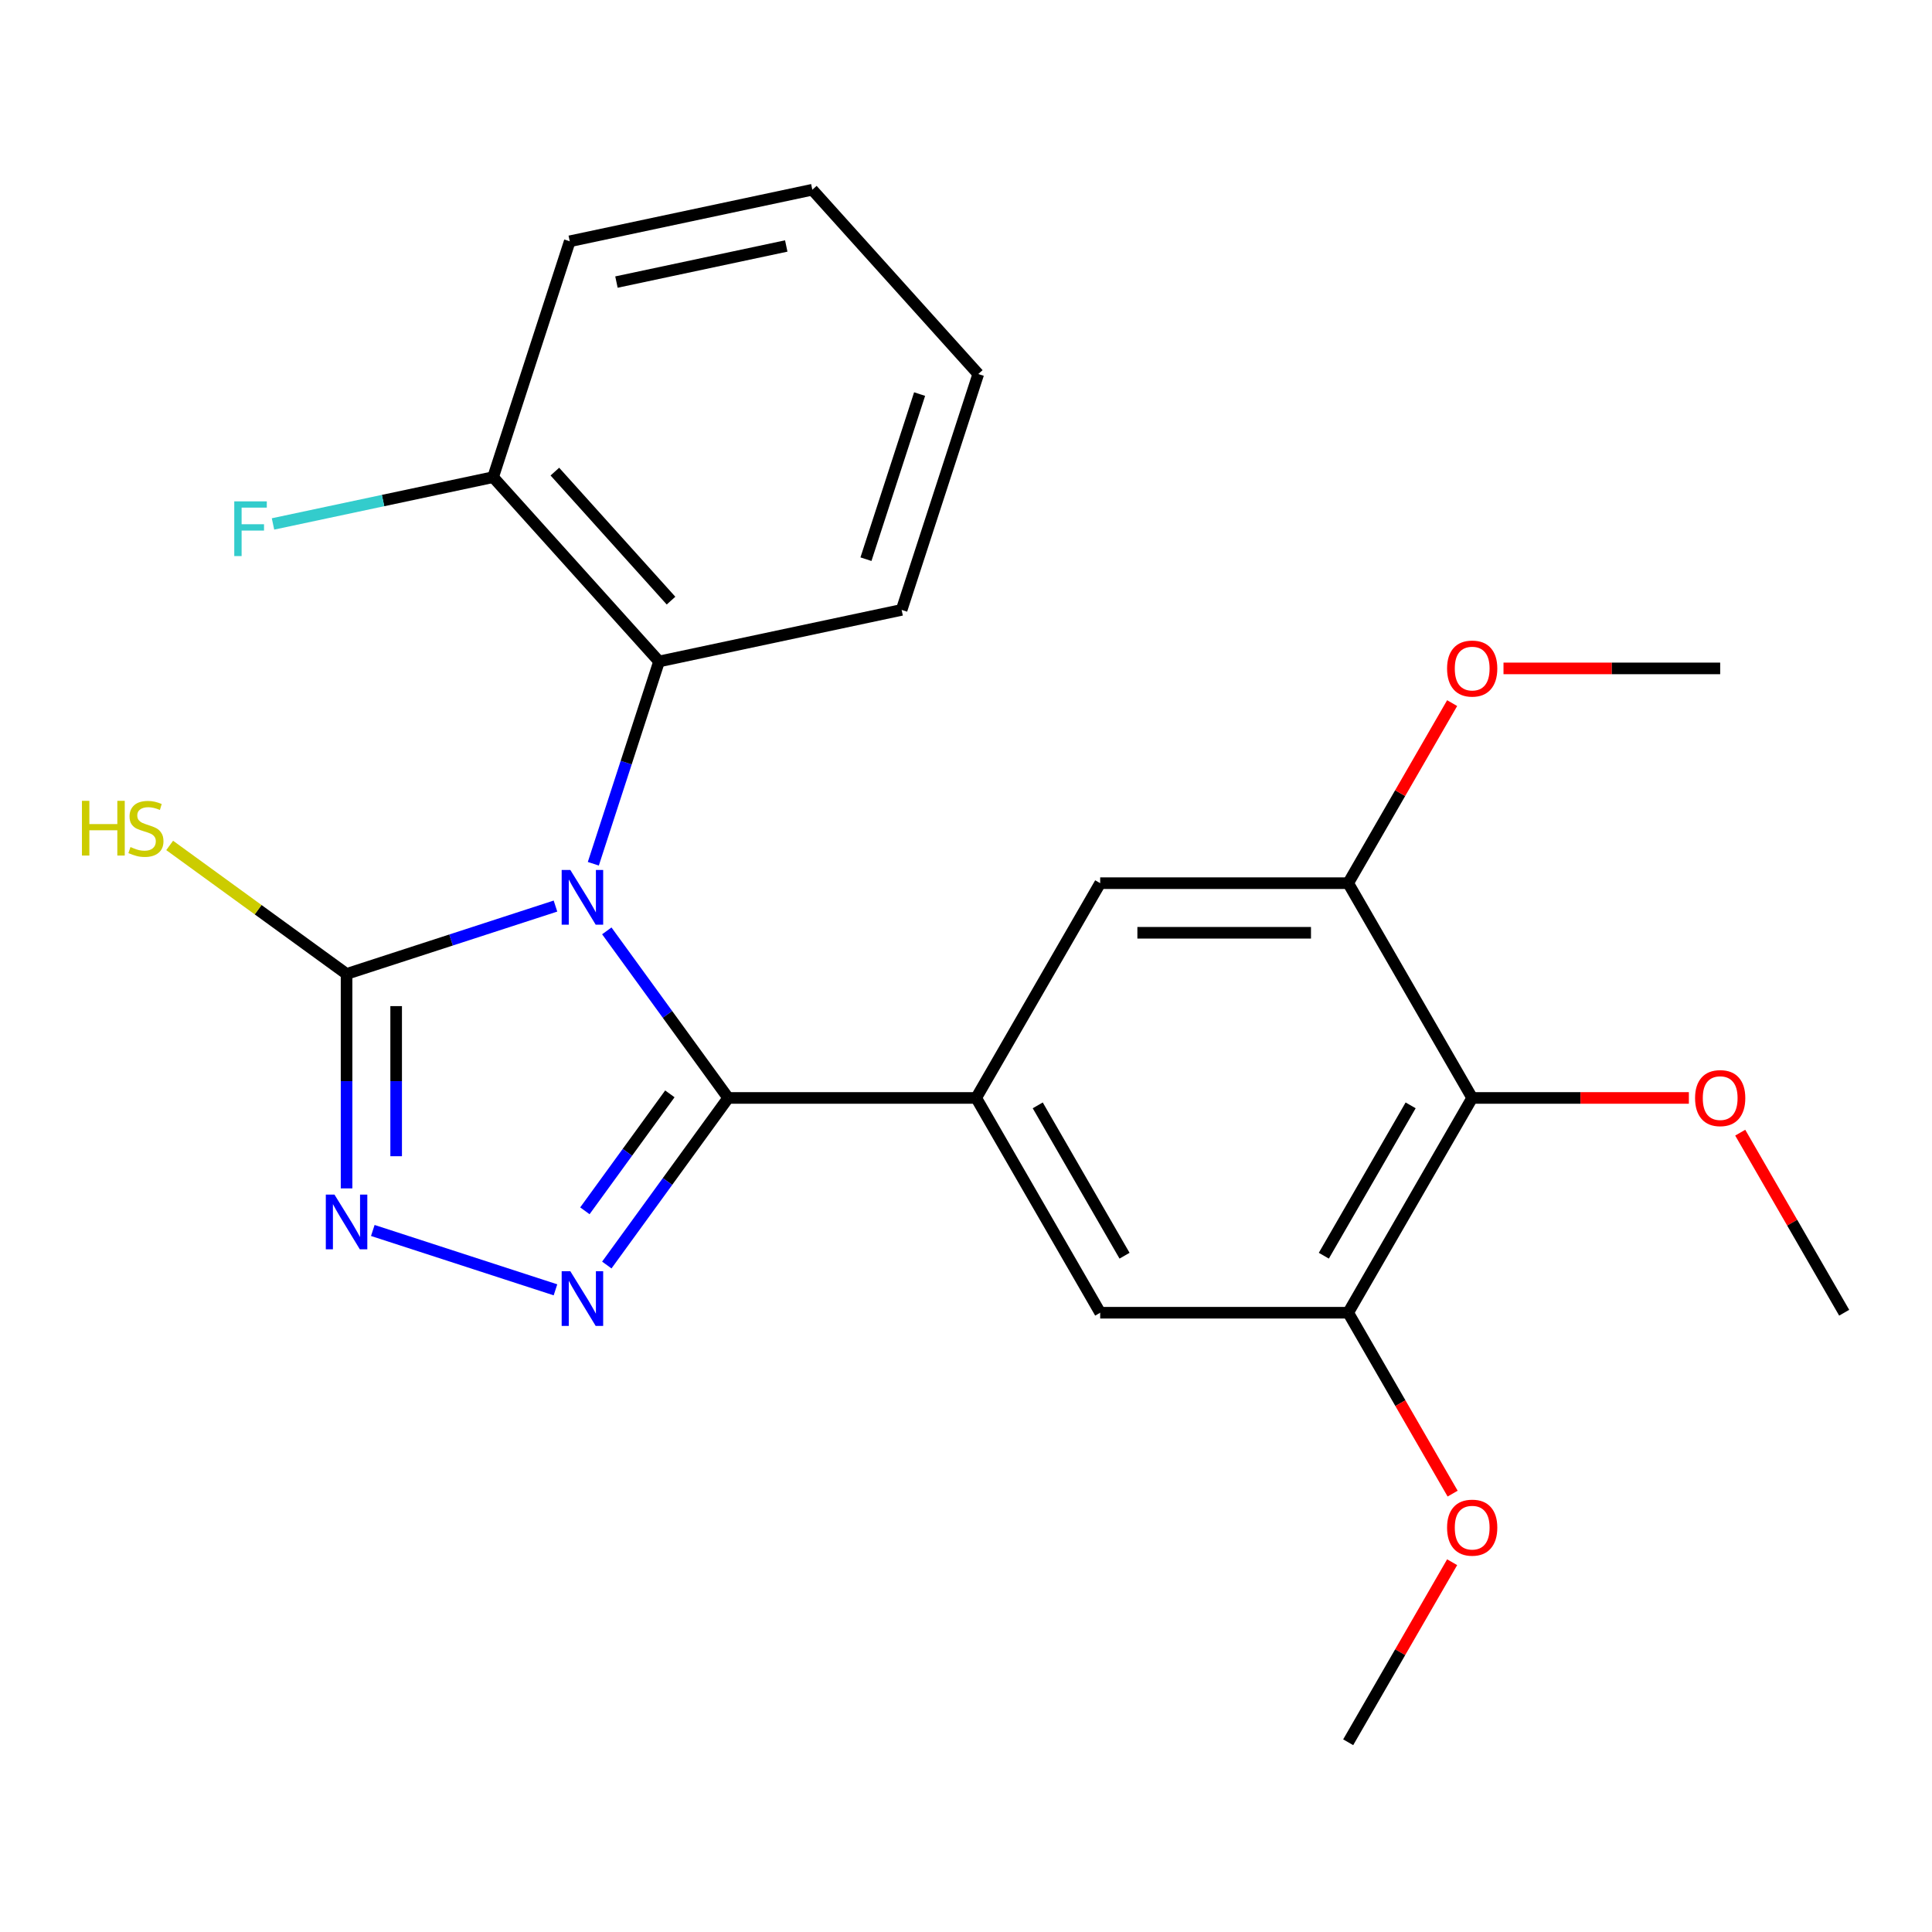 <?xml version='1.0' encoding='iso-8859-1'?>
<svg version='1.1' baseProfile='full'
              xmlns='http://www.w3.org/2000/svg'
                      xmlns:rdkit='http://www.rdkit.org/xml'
                      xmlns:xlink='http://www.w3.org/1999/xlink'
                  xml:space='preserve'
width='1000px' height='1000px' viewBox='0 0 1000 1000'>
<!-- END OF HEADER -->
<rect style='opacity:1.0;fill:#FFFFFF;stroke:none' width='1000' height='1000' x='0' y='0'> </rect>
<path class='bond-0' d='M 314.08,481.817 L 345.495,525.057' style='fill:none;fill-rule:evenodd;stroke:#0000FF;stroke-width:6px;stroke-linecap:butt;stroke-linejoin:miter;stroke-opacity:1' />
<path class='bond-0' d='M 345.495,525.057 L 376.911,568.296' style='fill:none;fill-rule:evenodd;stroke:#000000;stroke-width:6px;stroke-linecap:butt;stroke-linejoin:miter;stroke-opacity:1' />
<path class='bond-2' d='M 287.511,468.981 L 233.446,486.548' style='fill:none;fill-rule:evenodd;stroke:#0000FF;stroke-width:6px;stroke-linecap:butt;stroke-linejoin:miter;stroke-opacity:1' />
<path class='bond-2' d='M 233.446,486.548 L 179.38,504.115' style='fill:none;fill-rule:evenodd;stroke:#000000;stroke-width:6px;stroke-linecap:butt;stroke-linejoin:miter;stroke-opacity:1' />
<path class='bond-5' d='M 307.104,447.079 L 324.116,394.723' style='fill:none;fill-rule:evenodd;stroke:#0000FF;stroke-width:6px;stroke-linecap:butt;stroke-linejoin:miter;stroke-opacity:1' />
<path class='bond-5' d='M 324.116,394.723 L 341.127,342.368' style='fill:none;fill-rule:evenodd;stroke:#000000;stroke-width:6px;stroke-linecap:butt;stroke-linejoin:miter;stroke-opacity:1' />
<path class='bond-1' d='M 376.911,568.296 L 345.495,611.536' style='fill:none;fill-rule:evenodd;stroke:#000000;stroke-width:6px;stroke-linecap:butt;stroke-linejoin:miter;stroke-opacity:1' />
<path class='bond-1' d='M 345.495,611.536 L 314.08,654.775' style='fill:none;fill-rule:evenodd;stroke:#0000FF;stroke-width:6px;stroke-linecap:butt;stroke-linejoin:miter;stroke-opacity:1' />
<path class='bond-1' d='M 346.716,566.178 L 324.726,596.446' style='fill:none;fill-rule:evenodd;stroke:#000000;stroke-width:6px;stroke-linecap:butt;stroke-linejoin:miter;stroke-opacity:1' />
<path class='bond-1' d='M 324.726,596.446 L 302.735,626.714' style='fill:none;fill-rule:evenodd;stroke:#0000FF;stroke-width:6px;stroke-linecap:butt;stroke-linejoin:miter;stroke-opacity:1' />
<path class='bond-4' d='M 376.911,568.296 L 505.274,568.296' style='fill:none;fill-rule:evenodd;stroke:#000000;stroke-width:6px;stroke-linecap:butt;stroke-linejoin:miter;stroke-opacity:1' />
<path class='bond-24' d='M 287.511,667.612 L 192.962,636.891' style='fill:none;fill-rule:evenodd;stroke:#0000FF;stroke-width:6px;stroke-linecap:butt;stroke-linejoin:miter;stroke-opacity:1' />
<path class='bond-3' d='M 179.38,504.115 L 179.38,559.612' style='fill:none;fill-rule:evenodd;stroke:#000000;stroke-width:6px;stroke-linecap:butt;stroke-linejoin:miter;stroke-opacity:1' />
<path class='bond-3' d='M 179.38,559.612 L 179.38,615.109' style='fill:none;fill-rule:evenodd;stroke:#0000FF;stroke-width:6px;stroke-linecap:butt;stroke-linejoin:miter;stroke-opacity:1' />
<path class='bond-3' d='M 205.052,520.764 L 205.052,559.612' style='fill:none;fill-rule:evenodd;stroke:#000000;stroke-width:6px;stroke-linecap:butt;stroke-linejoin:miter;stroke-opacity:1' />
<path class='bond-3' d='M 205.052,559.612 L 205.052,598.46' style='fill:none;fill-rule:evenodd;stroke:#0000FF;stroke-width:6px;stroke-linecap:butt;stroke-linejoin:miter;stroke-opacity:1' />
<path class='bond-12' d='M 179.38,504.115 L 133.6,470.854' style='fill:none;fill-rule:evenodd;stroke:#000000;stroke-width:6px;stroke-linecap:butt;stroke-linejoin:miter;stroke-opacity:1' />
<path class='bond-12' d='M 133.6,470.854 L 87.821,437.593' style='fill:none;fill-rule:evenodd;stroke:#CCCC00;stroke-width:6px;stroke-linecap:butt;stroke-linejoin:miter;stroke-opacity:1' />
<path class='bond-9' d='M 505.274,568.296 L 569.456,457.13' style='fill:none;fill-rule:evenodd;stroke:#000000;stroke-width:6px;stroke-linecap:butt;stroke-linejoin:miter;stroke-opacity:1' />
<path class='bond-10' d='M 505.274,568.296 L 569.456,679.462' style='fill:none;fill-rule:evenodd;stroke:#000000;stroke-width:6px;stroke-linecap:butt;stroke-linejoin:miter;stroke-opacity:1' />
<path class='bond-10' d='M 537.134,572.135 L 582.061,649.951' style='fill:none;fill-rule:evenodd;stroke:#000000;stroke-width:6px;stroke-linecap:butt;stroke-linejoin:miter;stroke-opacity:1' />
<path class='bond-11' d='M 341.127,342.368 L 255.235,246.975' style='fill:none;fill-rule:evenodd;stroke:#000000;stroke-width:6px;stroke-linecap:butt;stroke-linejoin:miter;stroke-opacity:1' />
<path class='bond-11' d='M 347.322,310.88 L 287.197,244.106' style='fill:none;fill-rule:evenodd;stroke:#000000;stroke-width:6px;stroke-linecap:butt;stroke-linejoin:miter;stroke-opacity:1' />
<path class='bond-17' d='M 341.127,342.368 L 466.685,315.679' style='fill:none;fill-rule:evenodd;stroke:#000000;stroke-width:6px;stroke-linecap:butt;stroke-linejoin:miter;stroke-opacity:1' />
<path class='bond-6' d='M 762.001,568.296 L 697.819,679.462' style='fill:none;fill-rule:evenodd;stroke:#000000;stroke-width:6px;stroke-linecap:butt;stroke-linejoin:miter;stroke-opacity:1' />
<path class='bond-6' d='M 730.14,572.135 L 685.213,649.951' style='fill:none;fill-rule:evenodd;stroke:#000000;stroke-width:6px;stroke-linecap:butt;stroke-linejoin:miter;stroke-opacity:1' />
<path class='bond-13' d='M 762.001,568.296 L 818.078,568.296' style='fill:none;fill-rule:evenodd;stroke:#000000;stroke-width:6px;stroke-linecap:butt;stroke-linejoin:miter;stroke-opacity:1' />
<path class='bond-13' d='M 818.078,568.296 L 874.155,568.296' style='fill:none;fill-rule:evenodd;stroke:#FF0000;stroke-width:6px;stroke-linecap:butt;stroke-linejoin:miter;stroke-opacity:1' />
<path class='bond-26' d='M 762.001,568.296 L 697.819,457.13' style='fill:none;fill-rule:evenodd;stroke:#000000;stroke-width:6px;stroke-linecap:butt;stroke-linejoin:miter;stroke-opacity:1' />
<path class='bond-7' d='M 697.819,457.13 L 569.456,457.13' style='fill:none;fill-rule:evenodd;stroke:#000000;stroke-width:6px;stroke-linecap:butt;stroke-linejoin:miter;stroke-opacity:1' />
<path class='bond-7' d='M 678.564,482.803 L 588.71,482.803' style='fill:none;fill-rule:evenodd;stroke:#000000;stroke-width:6px;stroke-linecap:butt;stroke-linejoin:miter;stroke-opacity:1' />
<path class='bond-14' d='M 697.819,457.13 L 724.722,410.532' style='fill:none;fill-rule:evenodd;stroke:#000000;stroke-width:6px;stroke-linecap:butt;stroke-linejoin:miter;stroke-opacity:1' />
<path class='bond-14' d='M 724.722,410.532 L 751.626,363.934' style='fill:none;fill-rule:evenodd;stroke:#FF0000;stroke-width:6px;stroke-linecap:butt;stroke-linejoin:miter;stroke-opacity:1' />
<path class='bond-8' d='M 697.819,679.462 L 569.456,679.462' style='fill:none;fill-rule:evenodd;stroke:#000000;stroke-width:6px;stroke-linecap:butt;stroke-linejoin:miter;stroke-opacity:1' />
<path class='bond-15' d='M 697.819,679.462 L 724.849,726.281' style='fill:none;fill-rule:evenodd;stroke:#000000;stroke-width:6px;stroke-linecap:butt;stroke-linejoin:miter;stroke-opacity:1' />
<path class='bond-15' d='M 724.849,726.281 L 751.88,773.099' style='fill:none;fill-rule:evenodd;stroke:#FF0000;stroke-width:6px;stroke-linecap:butt;stroke-linejoin:miter;stroke-opacity:1' />
<path class='bond-16' d='M 255.235,246.975 L 198.271,259.083' style='fill:none;fill-rule:evenodd;stroke:#000000;stroke-width:6px;stroke-linecap:butt;stroke-linejoin:miter;stroke-opacity:1' />
<path class='bond-16' d='M 198.271,259.083 L 141.306,271.191' style='fill:none;fill-rule:evenodd;stroke:#33CCCC;stroke-width:6px;stroke-linecap:butt;stroke-linejoin:miter;stroke-opacity:1' />
<path class='bond-18' d='M 255.235,246.975 L 294.902,124.894' style='fill:none;fill-rule:evenodd;stroke:#000000;stroke-width:6px;stroke-linecap:butt;stroke-linejoin:miter;stroke-opacity:1' />
<path class='bond-19' d='M 900.738,586.265 L 927.642,632.864' style='fill:none;fill-rule:evenodd;stroke:#FF0000;stroke-width:6px;stroke-linecap:butt;stroke-linejoin:miter;stroke-opacity:1' />
<path class='bond-19' d='M 927.642,632.864 L 954.545,679.462' style='fill:none;fill-rule:evenodd;stroke:#000000;stroke-width:6px;stroke-linecap:butt;stroke-linejoin:miter;stroke-opacity:1' />
<path class='bond-20' d='M 778.21,345.965 L 834.287,345.965' style='fill:none;fill-rule:evenodd;stroke:#FF0000;stroke-width:6px;stroke-linecap:butt;stroke-linejoin:miter;stroke-opacity:1' />
<path class='bond-20' d='M 834.287,345.965 L 890.364,345.965' style='fill:none;fill-rule:evenodd;stroke:#000000;stroke-width:6px;stroke-linecap:butt;stroke-linejoin:miter;stroke-opacity:1' />
<path class='bond-21' d='M 751.626,808.597 L 724.722,855.196' style='fill:none;fill-rule:evenodd;stroke:#FF0000;stroke-width:6px;stroke-linecap:butt;stroke-linejoin:miter;stroke-opacity:1' />
<path class='bond-21' d='M 724.722,855.196 L 697.819,901.794' style='fill:none;fill-rule:evenodd;stroke:#000000;stroke-width:6px;stroke-linecap:butt;stroke-linejoin:miter;stroke-opacity:1' />
<path class='bond-22' d='M 466.685,315.679 L 506.352,193.599' style='fill:none;fill-rule:evenodd;stroke:#000000;stroke-width:6px;stroke-linecap:butt;stroke-linejoin:miter;stroke-opacity:1' />
<path class='bond-22' d='M 448.219,289.434 L 475.986,203.977' style='fill:none;fill-rule:evenodd;stroke:#000000;stroke-width:6px;stroke-linecap:butt;stroke-linejoin:miter;stroke-opacity:1' />
<path class='bond-23' d='M 294.902,124.894 L 420.46,98.206' style='fill:none;fill-rule:evenodd;stroke:#000000;stroke-width:6px;stroke-linecap:butt;stroke-linejoin:miter;stroke-opacity:1' />
<path class='bond-23' d='M 319.073,146.003 L 406.964,127.321' style='fill:none;fill-rule:evenodd;stroke:#000000;stroke-width:6px;stroke-linecap:butt;stroke-linejoin:miter;stroke-opacity:1' />
<path class='bond-25' d='M 506.352,193.599 L 420.46,98.206' style='fill:none;fill-rule:evenodd;stroke:#000000;stroke-width:6px;stroke-linecap:butt;stroke-linejoin:miter;stroke-opacity:1' />
<path  class='atom-0' d='M 295.201 450.288
L 304.481 465.288
Q 305.401 466.768, 306.881 469.448
Q 308.361 472.128, 308.441 472.288
L 308.441 450.288
L 312.201 450.288
L 312.201 478.608
L 308.321 478.608
L 298.361 462.208
Q 297.201 460.288, 295.961 458.088
Q 294.761 455.888, 294.401 455.208
L 294.401 478.608
L 290.721 478.608
L 290.721 450.288
L 295.201 450.288
' fill='#0000FF'/>
<path  class='atom-2' d='M 295.201 657.984
L 304.481 672.984
Q 305.401 674.464, 306.881 677.144
Q 308.361 679.824, 308.441 679.984
L 308.441 657.984
L 312.201 657.984
L 312.201 686.304
L 308.321 686.304
L 298.361 669.904
Q 297.201 667.984, 295.961 665.784
Q 294.761 663.584, 294.401 662.904
L 294.401 686.304
L 290.721 686.304
L 290.721 657.984
L 295.201 657.984
' fill='#0000FF'/>
<path  class='atom-4' d='M 173.12 618.318
L 182.4 633.318
Q 183.32 634.798, 184.8 637.478
Q 186.28 640.158, 186.36 640.318
L 186.36 618.318
L 190.12 618.318
L 190.12 646.638
L 186.24 646.638
L 176.28 630.238
Q 175.12 628.318, 173.88 626.118
Q 172.68 623.918, 172.32 623.238
L 172.32 646.638
L 168.64 646.638
L 168.64 618.318
L 173.12 618.318
' fill='#0000FF'/>
<path  class='atom-13' d='M 42.412 414.505
L 46.252 414.505
L 46.252 426.545
L 60.732 426.545
L 60.732 414.505
L 64.572 414.505
L 64.572 442.825
L 60.732 442.825
L 60.732 429.745
L 46.252 429.745
L 46.252 442.825
L 42.412 442.825
L 42.412 414.505
' fill='#CCCC00'/>
<path  class='atom-13' d='M 67.532 438.425
Q 67.852 438.545, 69.172 439.105
Q 70.492 439.665, 71.932 440.025
Q 73.412 440.345, 74.852 440.345
Q 77.532 440.345, 79.092 439.065
Q 80.652 437.745, 80.652 435.465
Q 80.652 433.905, 79.852 432.945
Q 79.092 431.985, 77.892 431.465
Q 76.692 430.945, 74.692 430.345
Q 72.172 429.585, 70.652 428.865
Q 69.172 428.145, 68.092 426.625
Q 67.052 425.105, 67.052 422.545
Q 67.052 418.985, 69.452 416.785
Q 71.892 414.585, 76.692 414.585
Q 79.972 414.585, 83.692 416.145
L 82.772 419.225
Q 79.372 417.825, 76.812 417.825
Q 74.052 417.825, 72.532 418.985
Q 71.012 420.105, 71.052 422.065
Q 71.052 423.585, 71.812 424.505
Q 72.612 425.425, 73.732 425.945
Q 74.892 426.465, 76.812 427.065
Q 79.372 427.865, 80.892 428.665
Q 82.412 429.465, 83.492 431.105
Q 84.612 432.705, 84.612 435.465
Q 84.612 439.385, 81.972 441.505
Q 79.372 443.585, 75.012 443.585
Q 72.492 443.585, 70.572 443.025
Q 68.692 442.505, 66.452 441.585
L 67.532 438.425
' fill='#CCCC00'/>
<path  class='atom-14' d='M 877.364 568.376
Q 877.364 561.576, 880.724 557.776
Q 884.084 553.976, 890.364 553.976
Q 896.644 553.976, 900.004 557.776
Q 903.364 561.576, 903.364 568.376
Q 903.364 575.256, 899.964 579.176
Q 896.564 583.056, 890.364 583.056
Q 884.124 583.056, 880.724 579.176
Q 877.364 575.296, 877.364 568.376
M 890.364 579.856
Q 894.684 579.856, 897.004 576.976
Q 899.364 574.056, 899.364 568.376
Q 899.364 562.816, 897.004 560.016
Q 894.684 557.176, 890.364 557.176
Q 886.044 557.176, 883.684 559.976
Q 881.364 562.776, 881.364 568.376
Q 881.364 574.096, 883.684 576.976
Q 886.044 579.856, 890.364 579.856
' fill='#FF0000'/>
<path  class='atom-15' d='M 749.001 346.045
Q 749.001 339.245, 752.361 335.445
Q 755.721 331.645, 762.001 331.645
Q 768.281 331.645, 771.641 335.445
Q 775.001 339.245, 775.001 346.045
Q 775.001 352.925, 771.601 356.845
Q 768.201 360.725, 762.001 360.725
Q 755.761 360.725, 752.361 356.845
Q 749.001 352.965, 749.001 346.045
M 762.001 357.525
Q 766.321 357.525, 768.641 354.645
Q 771.001 351.725, 771.001 346.045
Q 771.001 340.485, 768.641 337.685
Q 766.321 334.845, 762.001 334.845
Q 757.681 334.845, 755.321 337.645
Q 753.001 340.445, 753.001 346.045
Q 753.001 351.765, 755.321 354.645
Q 757.681 357.525, 762.001 357.525
' fill='#FF0000'/>
<path  class='atom-16' d='M 749.001 790.708
Q 749.001 783.908, 752.361 780.108
Q 755.721 776.308, 762.001 776.308
Q 768.281 776.308, 771.641 780.108
Q 775.001 783.908, 775.001 790.708
Q 775.001 797.588, 771.601 801.508
Q 768.201 805.388, 762.001 805.388
Q 755.761 805.388, 752.361 801.508
Q 749.001 797.628, 749.001 790.708
M 762.001 802.188
Q 766.321 802.188, 768.641 799.308
Q 771.001 796.388, 771.001 790.708
Q 771.001 785.148, 768.641 782.348
Q 766.321 779.508, 762.001 779.508
Q 757.681 779.508, 755.321 782.308
Q 753.001 785.108, 753.001 790.708
Q 753.001 796.428, 755.321 799.308
Q 757.681 802.188, 762.001 802.188
' fill='#FF0000'/>
<path  class='atom-17' d='M 121.257 259.503
L 138.097 259.503
L 138.097 262.743
L 125.057 262.743
L 125.057 271.343
L 136.657 271.343
L 136.657 274.623
L 125.057 274.623
L 125.057 287.823
L 121.257 287.823
L 121.257 259.503
' fill='#33CCCC'/>
</svg>
